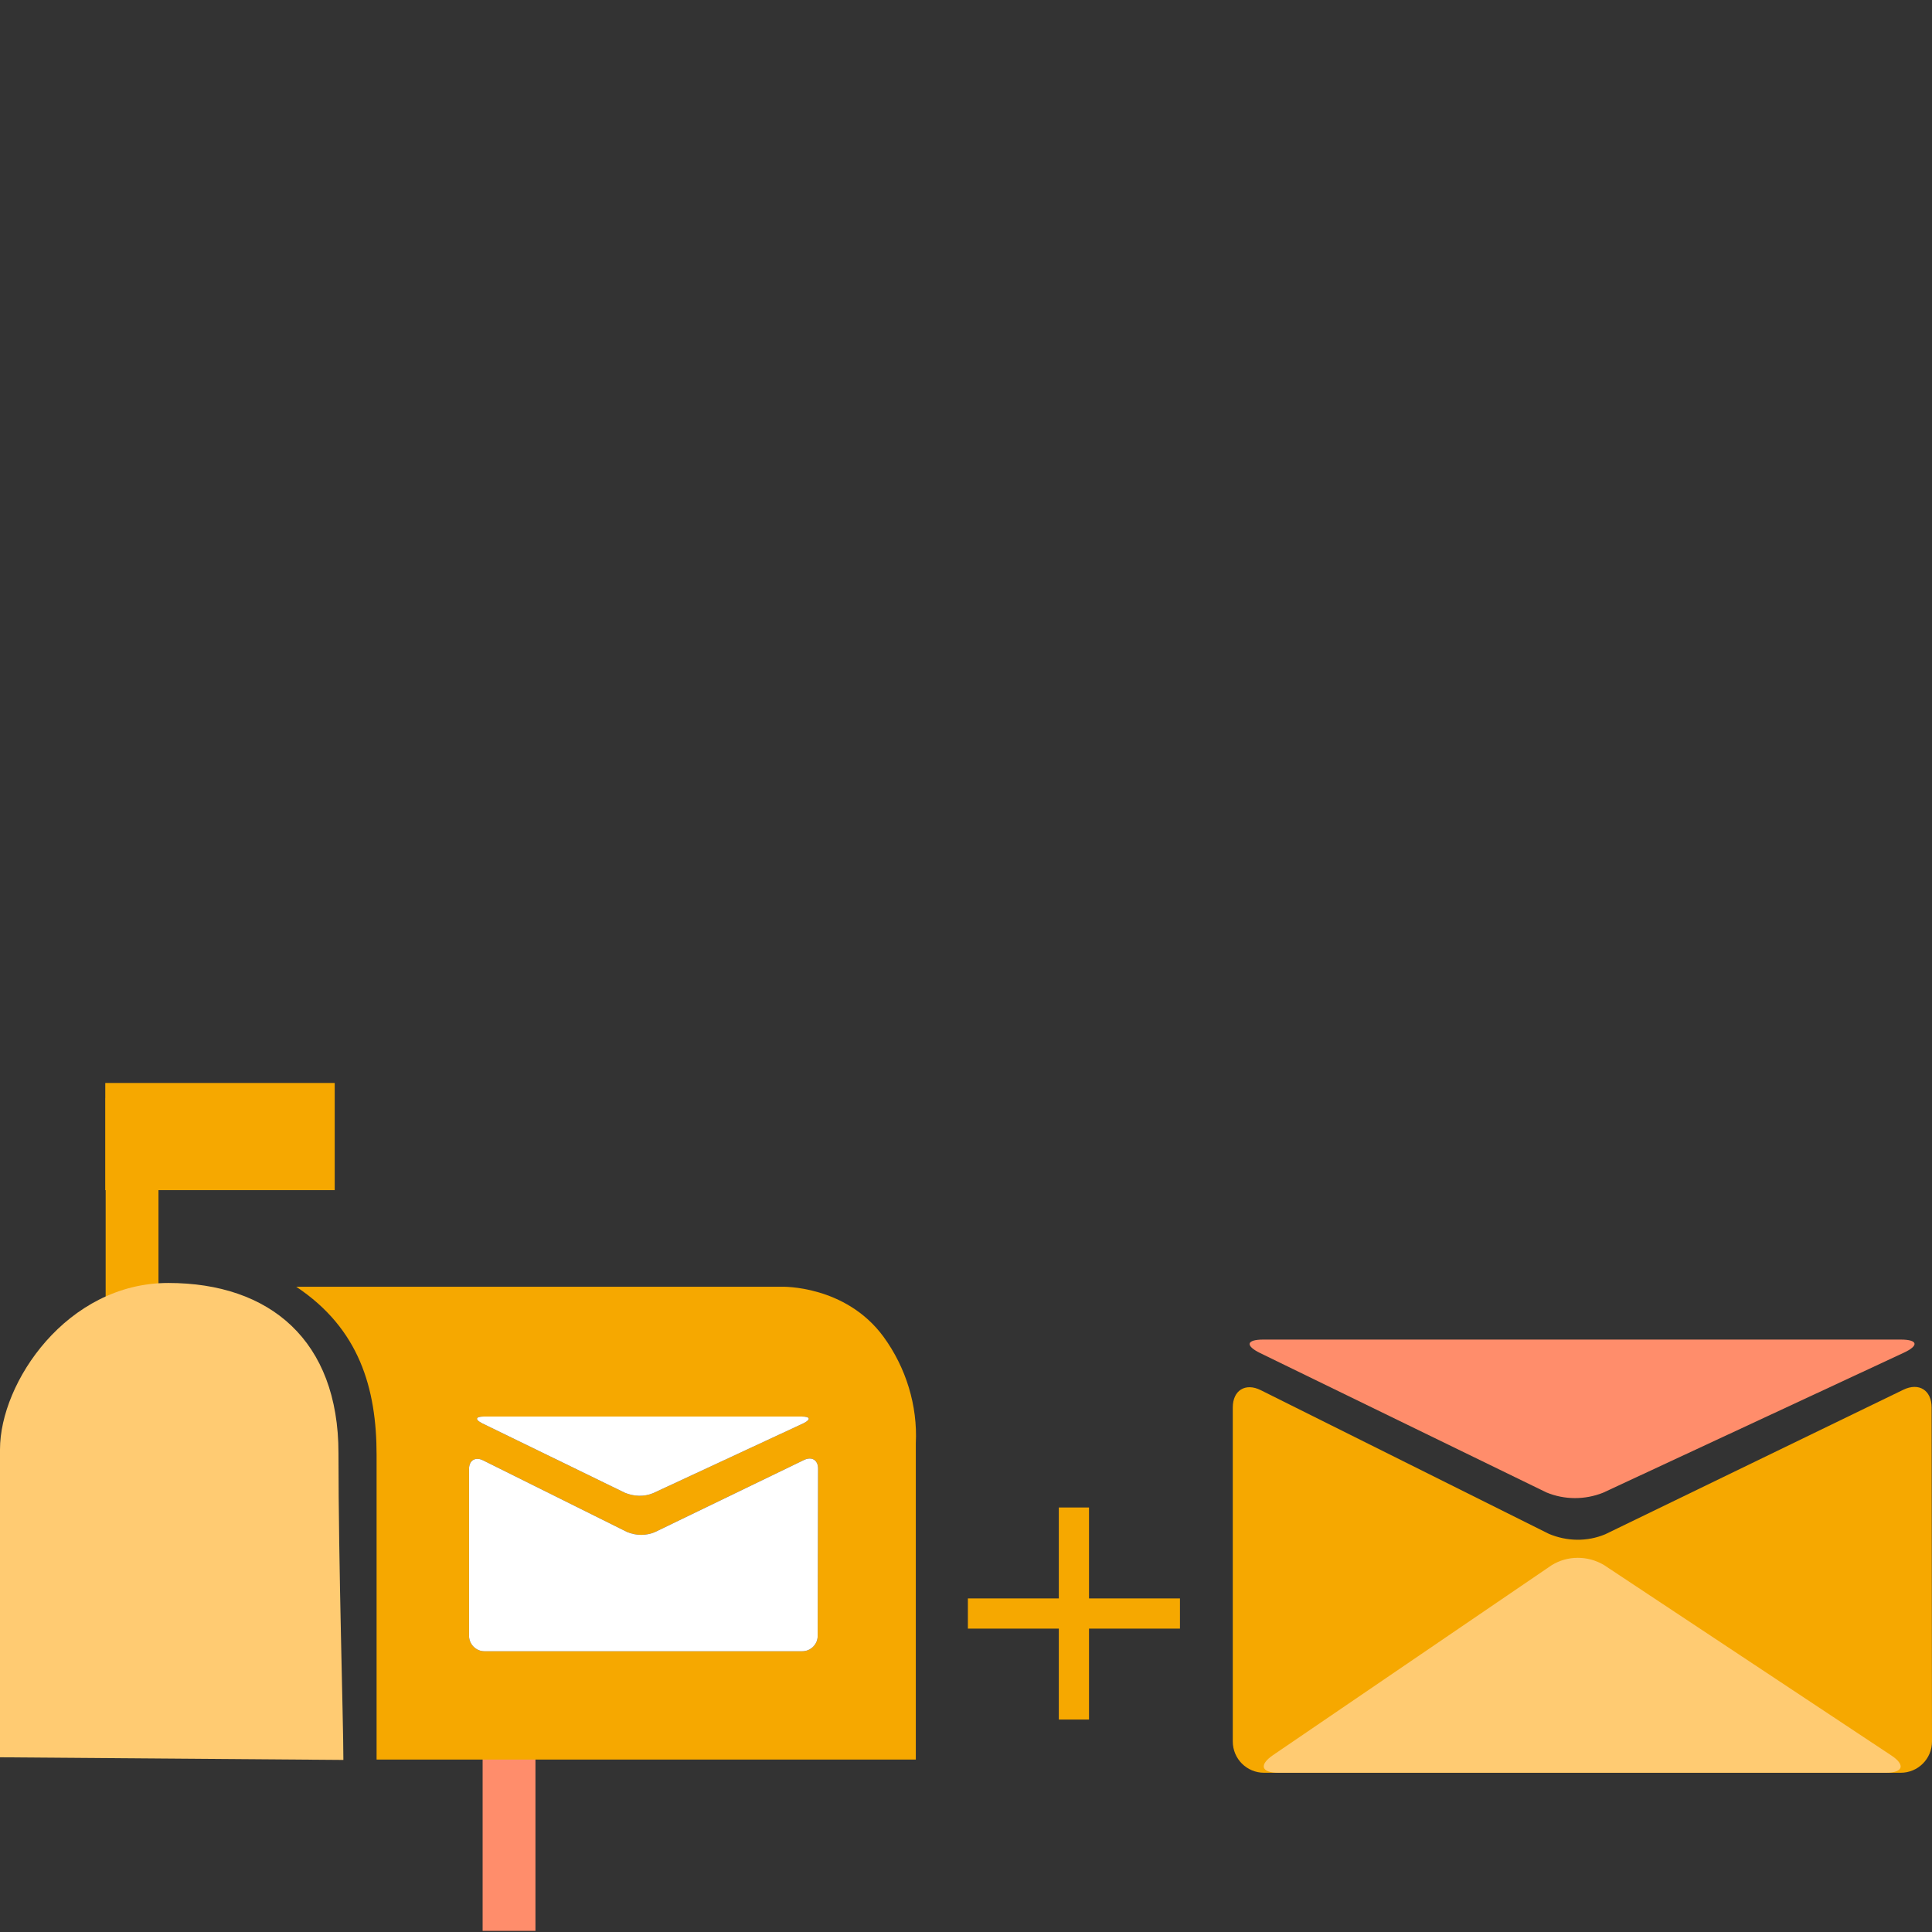 <?xml version="1.0" encoding="utf-8"?>
<!-- Generator: Adobe Illustrator 25.3.0, SVG Export Plug-In . SVG Version: 6.00 Build 0)  -->
<svg version="1.1" id="Ebene_1" xmlns="http://www.w3.org/2000/svg" xmlns:xlink="http://www.w3.org/1999/xlink" x="0px" y="0px"
	 viewBox="0 0 512 512" style="enable-background:new 0 0 512 512;" xml:space="preserve">
<rect x="0" y="0" width="512" height="512" fill="#333333" stroke="none"/>
<style type="text/css">
	.st0{fill:#F6A800;}
	.st1{fill:#FF8D6B;}
	.st2{fill:#FFCB72;}
	.st3{fill:#FFFFFF;}
</style>
<path class="st0" d="M512,461.5c0,4.6-3.7,8.3-8.3,8.3H335c-4.6,0-8.3-3.7-8.3-8.3V373c0-4.6,3.4-6.6,7.4-4.6l76.4,38.1
	c4.8,2,10.1,2.1,14.9,0.1l79-38.3c4.1-2,7.5,0.1,7.5,4.7L512,461.5z"/>
<path class="st1" d="M503.7,355c4.6,0,4.9,1.6,0.8,3.5l-79.7,37.1c-4.8,1.9-10.2,1.9-15-0.1L334,358.6c-4.1-2-3.7-3.6,0.8-3.6
	L503.7,355z"/>
<path class="st2" d="M338.8,469.8c-4.6,0-5.2-2.1-1.4-4.7l73.8-50.3c4.2-2.6,9.5-2.6,13.8-0.1l76.2,50.5c3.8,2.5,3.2,4.6-1.4,4.6
	H338.8z"/>
<path class="st0" d="M28,368.8V291h14v76.5C42,367.6,30,368.8,28,368.8z"/>
<path class="st1" d="M141.9,446v65.7h-14v-64.5C127.9,447.2,139.9,446,141.9,446z"/>
<rect x="27.9" y="287" class="st0" width="60.8" height="28.4"/>
<path class="st2" d="M91,466.4l-91-0.7v-81.6c0-17.7,17.7-44.1,44.6-44.1s45.1,15.2,45.1,45.1S91,456.3,91,466.4z"/>
<path class="st0" d="M234.1,354.2c-10.1-13.7-26.9-13.2-26.9-13.2H78.5c16.7,11.1,21.3,26.9,21.3,44.6v80.7h142.9v-83.8
	C243.2,372.5,240.1,362.4,234.1,354.2z M128.2,375.4h84.3c2.3,0,2.4,0.8,0.4,1.8l-39.8,18.5c-2.4,1-5.1,0.9-7.5-0.1l-37.8-18.4
	C125.8,376.2,126,375.4,128.2,375.4z M216.7,433.5c0,2.3-1.9,4.1-4.1,4.1h-84.2c-2.3,0-4.1-1.9-4.1-4.1v-44.2c0-2.3,1.7-3.3,3.7-2.3
	l38.2,19c2.4,1,5.1,1,7.4,0l39.5-19.1c2.1-1,3.7,0.1,3.7,2.3L216.7,433.5z"/>
<rect x="280.6" y="399.5" class="st0" width="8" height="56.2"/>
<rect x="256.5" y="423.6" class="st0" width="56.2" height="8"/>
<path class="st3" d="M128.2,375.4h84.3c2.3,0,2.4,0.8,0.4,1.8l-39.8,18.5c-2.4,1-5.1,0.9-7.5-0.1l-37.8-18.4
	C125.8,376.2,126,375.4,128.2,375.4z"/>
<path class="st3" d="M216.7,433.5c0,2.3-1.9,4.1-4.1,4.1h-84.2c-2.3,0-4.1-1.9-4.1-4.1v-44.2c0-2.3,1.7-3.3,3.7-2.3l38.2,19
	c2.4,1,5.1,1,7.4,0l39.5-19.1c2.1-1,3.7,0.1,3.7,2.3L216.7,433.5z"/>
</svg>
